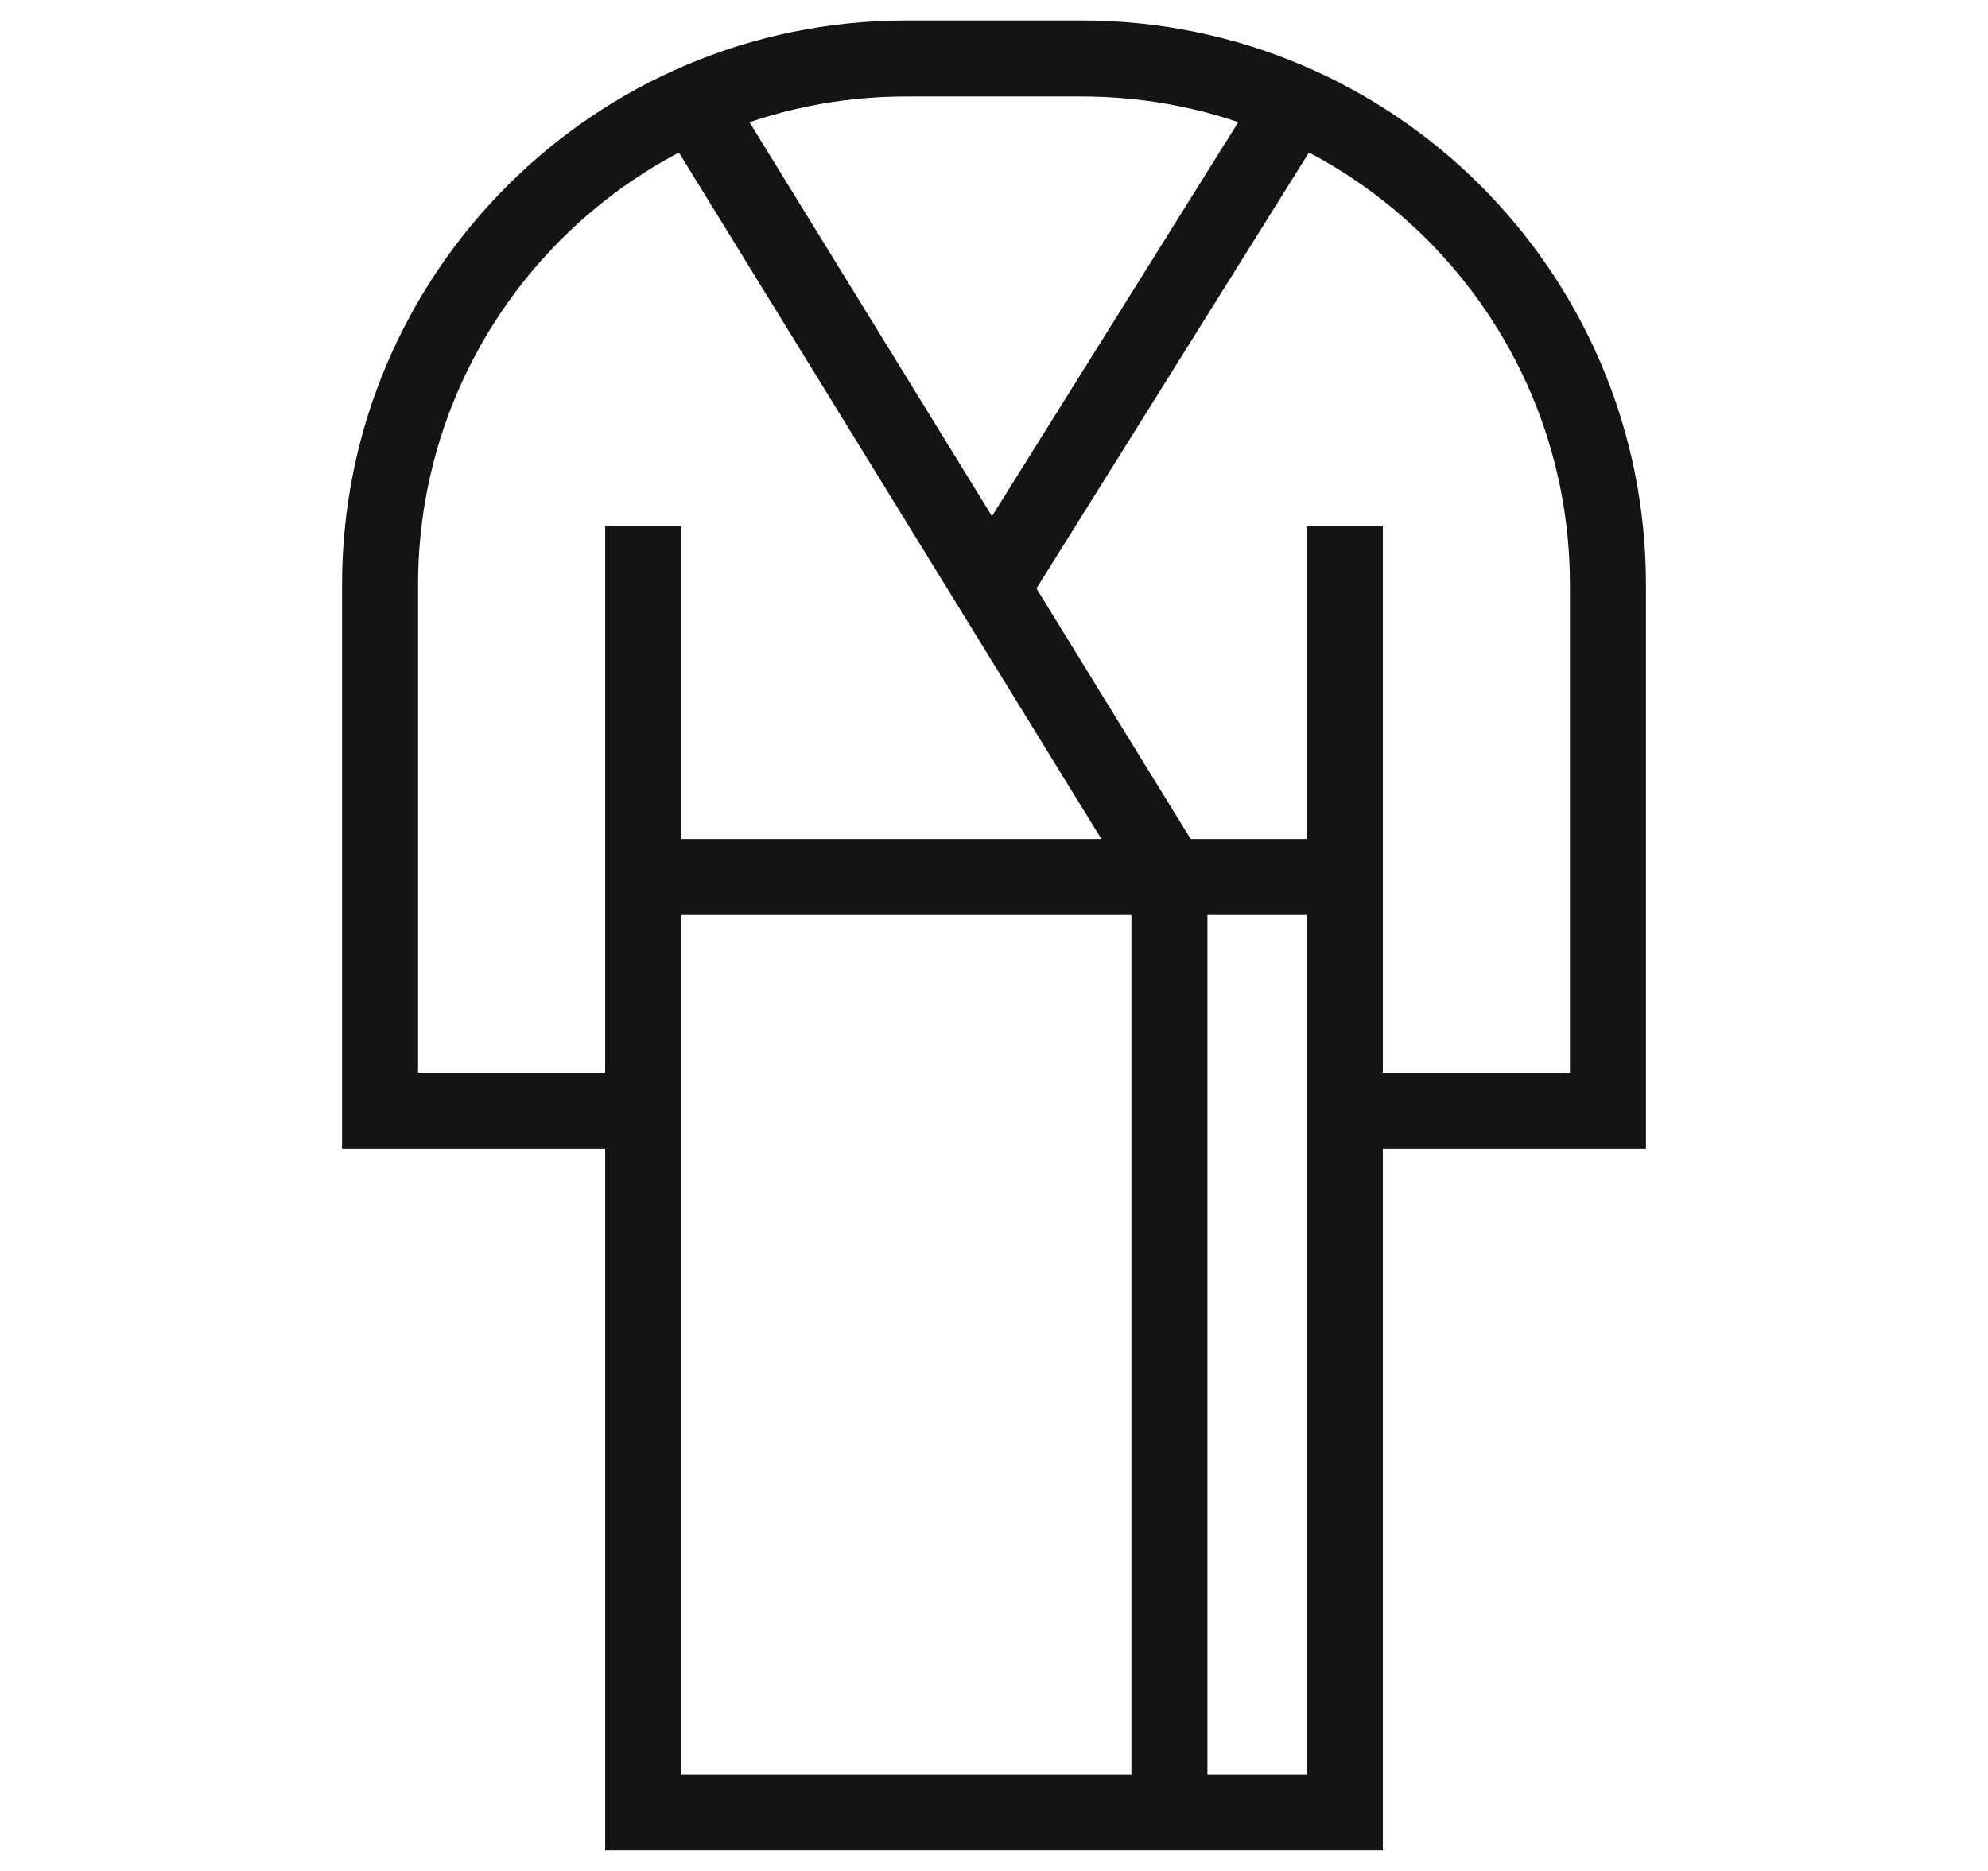 <svg width="17" height="16" viewBox="0 0 17 16" fill="none" xmlns="http://www.w3.org/2000/svg">
<path d="M5.5 4.5V15.5H11.5V4.5" stroke="#141414" stroke-width="0.65"/>
<path d="M10 15.5V7.5L6 1M5.5 7.5C7.5 7.5 11.5 7.5 11.5 7.5" stroke="#141414" stroke-width="0.65"/>
<path d="M5.636 9.5H3.25V5C3.25 2.515 5.265 0.5 7.75 0.5H9.25C11.735 0.5 13.75 2.515 13.75 5V9.5H11.364" stroke="#141414" stroke-width="0.65"/>
<path d="M11 1L8.5 5" stroke="#141414" stroke-width="0.65"/>
</svg>
